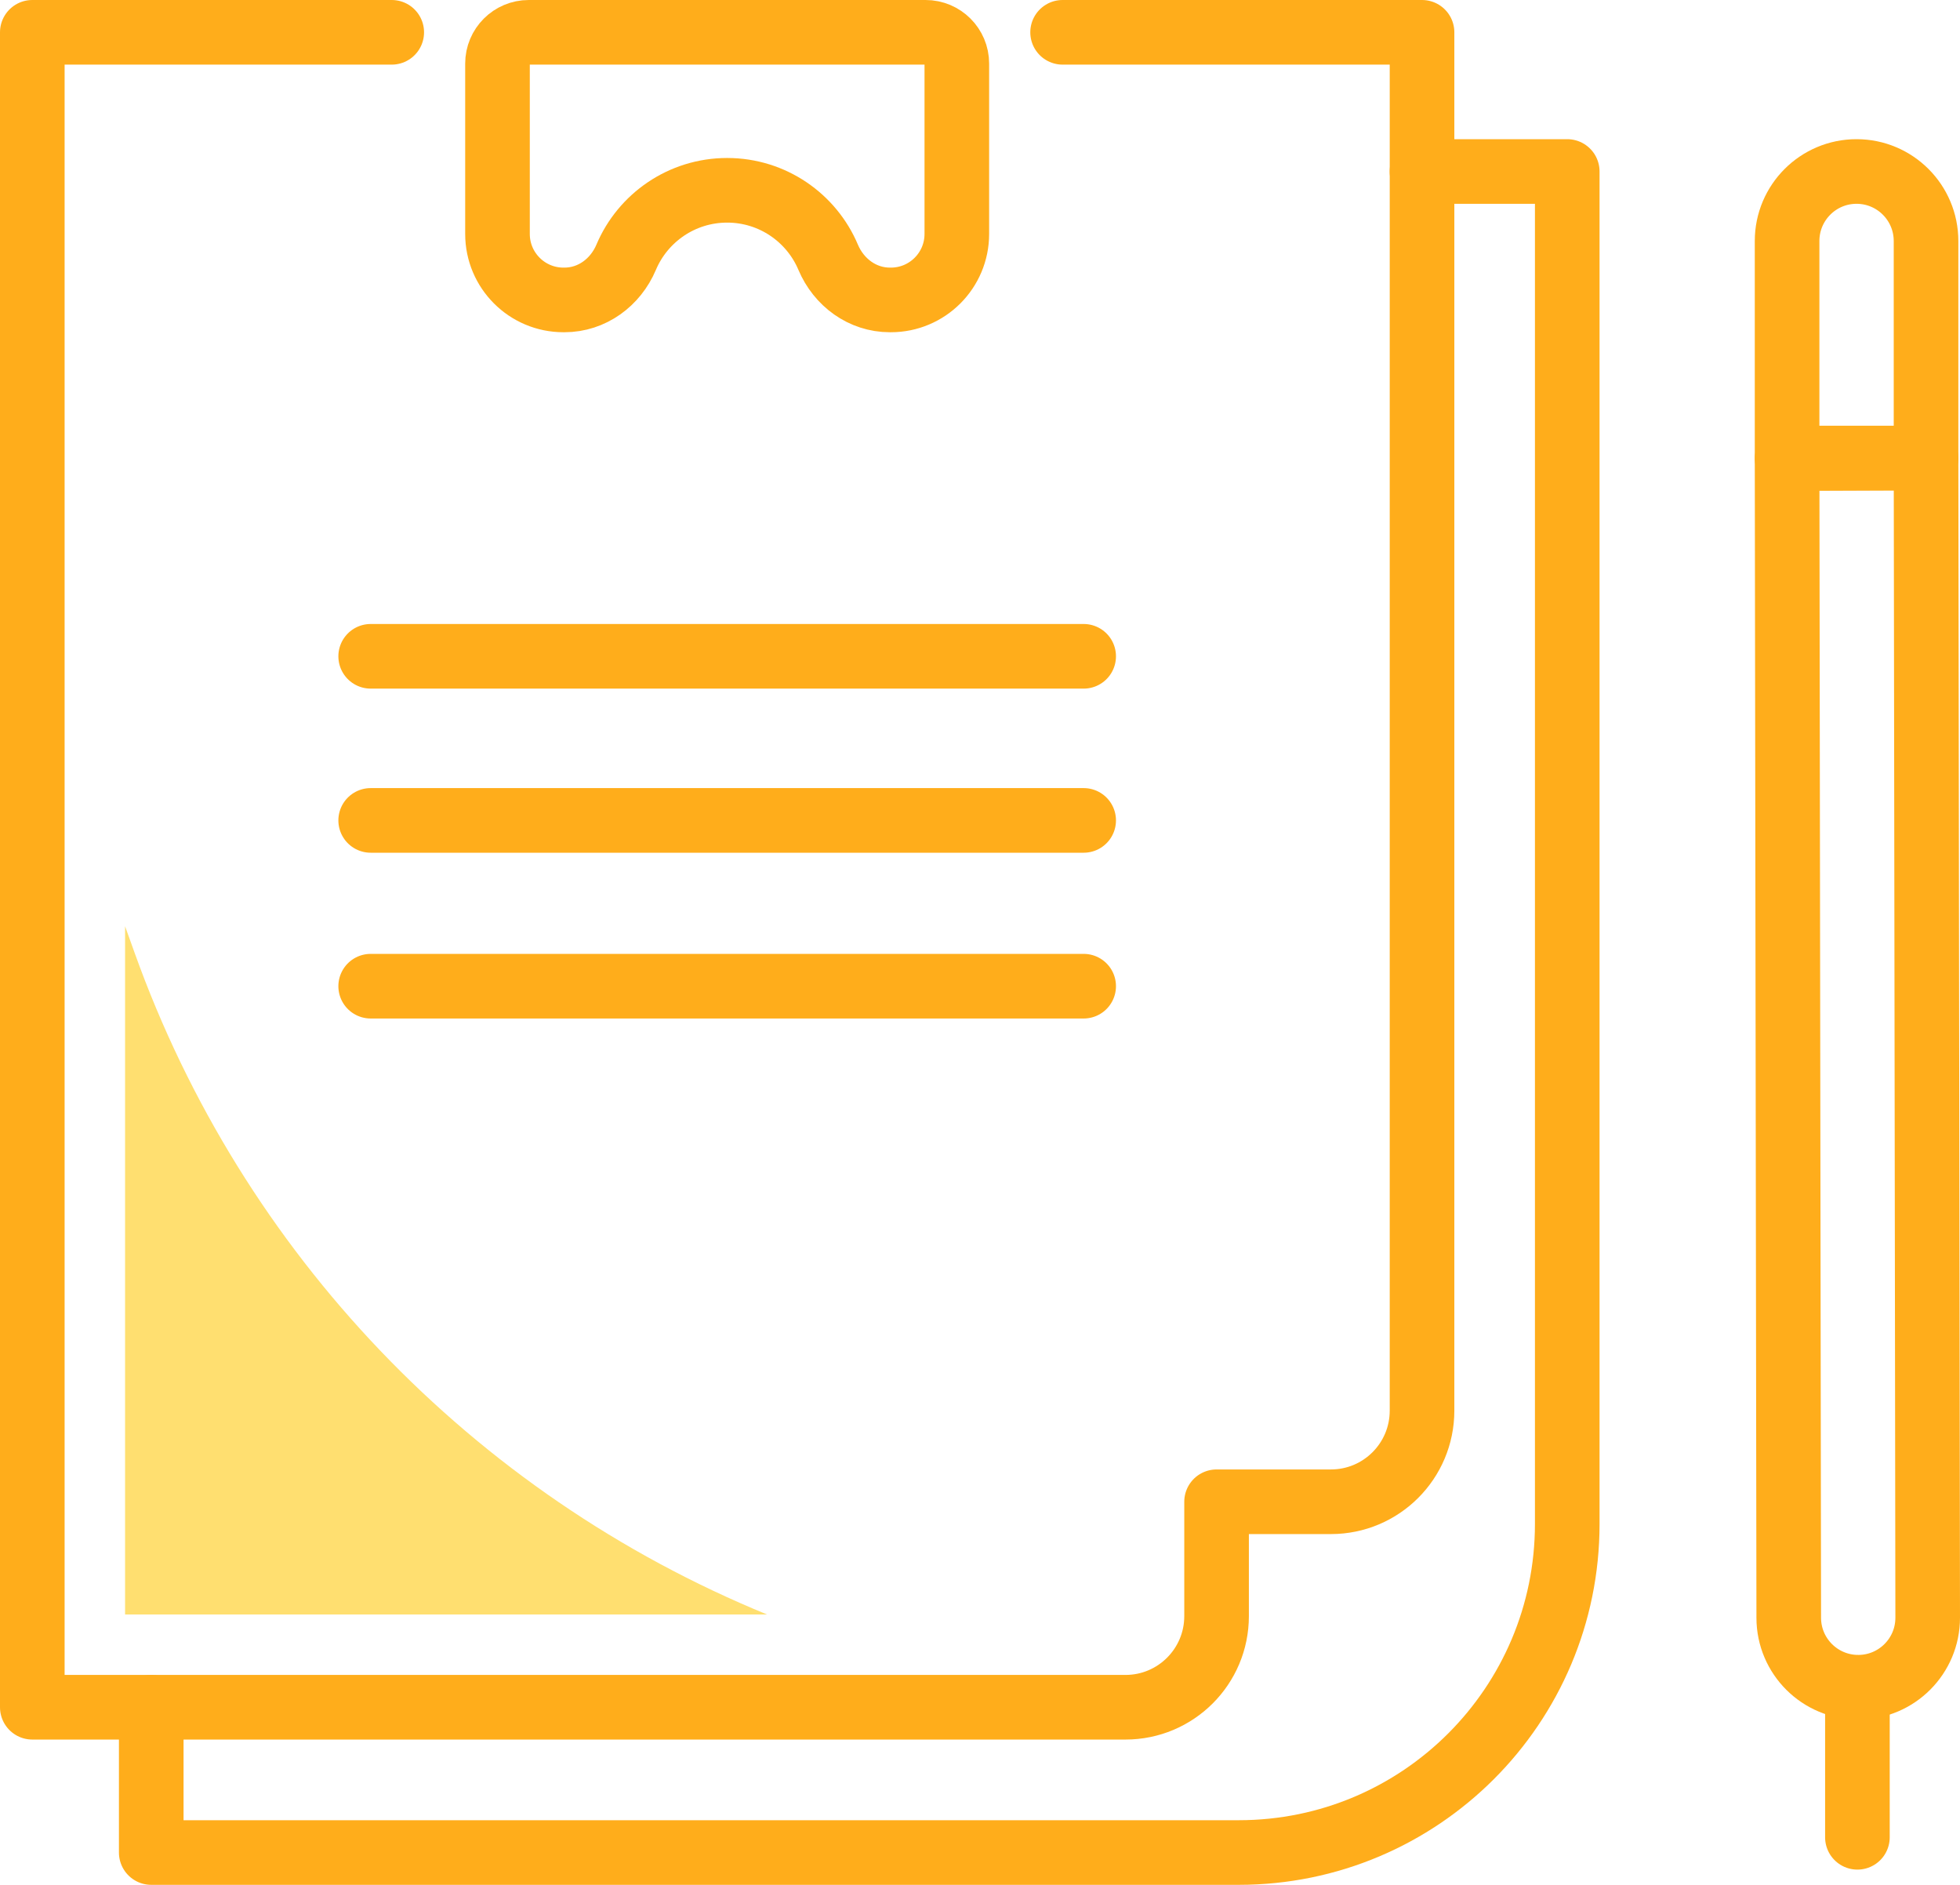 <?xml version="1.0" encoding="utf-8"?>
<!-- Generator: Adobe Illustrator 16.0.4, SVG Export Plug-In . SVG Version: 6.00 Build 0)  -->
<!DOCTYPE svg PUBLIC "-//W3C//DTD SVG 1.1//EN" "http://www.w3.org/Graphics/SVG/1.1/DTD/svg11.dtd">
<svg version="1.1" id="レイヤー_1" xmlns="http://www.w3.org/2000/svg" xmlns:xlink="http://www.w3.org/1999/xlink" x="0px"
	 y="0px" width="91px" height="87.498px" viewBox="0 0 91 87.498" enable-background="new 0 0 91 87.498" xml:space="preserve">
<g>
	
		<line fill="none" stroke="#FFAD1B" stroke-width="3" stroke-linecap="round" stroke-linejoin="round" stroke-miterlimit="10" x1="17.21" y1="38.085" x2="50.313" y2="38.085"/>
	
		<line fill="none" stroke="#FFAD1B" stroke-width="3" stroke-linecap="round" stroke-linejoin="round" stroke-miterlimit="10" x1="17.21" y1="45.781" x2="50.313" y2="45.781"/>
	
		<line fill="none" stroke="#FFAD1B" stroke-width="3" stroke-linecap="round" stroke-linejoin="round" stroke-miterlimit="10" x1="17.21" y1="30.467" x2="50.313" y2="30.467"/>
	
		<path id="XMLID_151_" fill="none" stroke="#FFAD1B" stroke-width="3" stroke-linecap="round" stroke-linejoin="round" stroke-miterlimit="10" d="
		M42.974,1.5H24.549c-0.802,0-1.451,0.65-1.451,1.451v7.91c0,1.691,1.371,3.062,3.062,3.062h0.047c1.274,0,2.369-0.809,2.865-1.981
		c0.772-1.827,2.582-3.108,4.689-3.108c2.108,0,3.918,1.281,4.689,3.108c0.497,1.173,1.592,1.981,2.865,1.981h0.047
		c1.691,0,3.062-1.371,3.062-3.062v-7.91C44.424,2.149,43.774,1.5,42.974,1.5z"/>
	
		<path id="XMLID_150_" fill="none" stroke="#FFAD1B" stroke-width="3" stroke-linecap="round" stroke-linejoin="round" stroke-miterlimit="10" d="
		M86.288,78.325L86.288,78.325c1.777-0.007,3.214-1.452,3.212-3.23l-0.077-53.832l-6.451,0.025l0.077,53.815
		C83.051,76.889,84.503,78.332,86.288,78.325z"/>
	
		<path id="XMLID_149_" fill="none" stroke="#FFAD1B" stroke-width="3" stroke-linecap="round" stroke-linejoin="round" stroke-miterlimit="10" d="
		M86.196,7.961L86.196,7.961c1.782,0,3.227,1.445,3.227,3.227v10.075h-6.451V11.188C82.972,9.406,84.416,7.961,86.196,7.961z"/>
	
		<line id="XMLID_72_" fill="none" stroke="#FFAD1B" stroke-width="3" stroke-linecap="round" stroke-linejoin="round" stroke-miterlimit="10" x1="86.237" y1="78.338" x2="86.237" y2="85.291"/>
	<path fill="none" stroke="#FFAD1B" stroke-width="3" stroke-linecap="round" stroke-linejoin="round" stroke-miterlimit="10" d="
		M66.022,7.961h6.743v62.785c0,8.423-6.828,15.252-15.252,15.252H7.022v-6.744"/>
	<path fill="none" stroke="#FFAD1B" stroke-width="3" stroke-linecap="round" stroke-linejoin="round" stroke-miterlimit="10" d="
		M18.188,1.5H1.5v77.754h50.755c2.335,0,4.229-1.893,4.229-4.229v-5.31h5.309c2.337,0,4.23-1.894,4.23-4.229V1.5H49.335"/>
	<path fill="#FFDF70" d="M35.611,74.947L35.611,74.947C21.914,69.333,11.242,58.17,6.251,44.234l-0.444-1.237v31.95H35.611z"/>
</g>
</svg>
